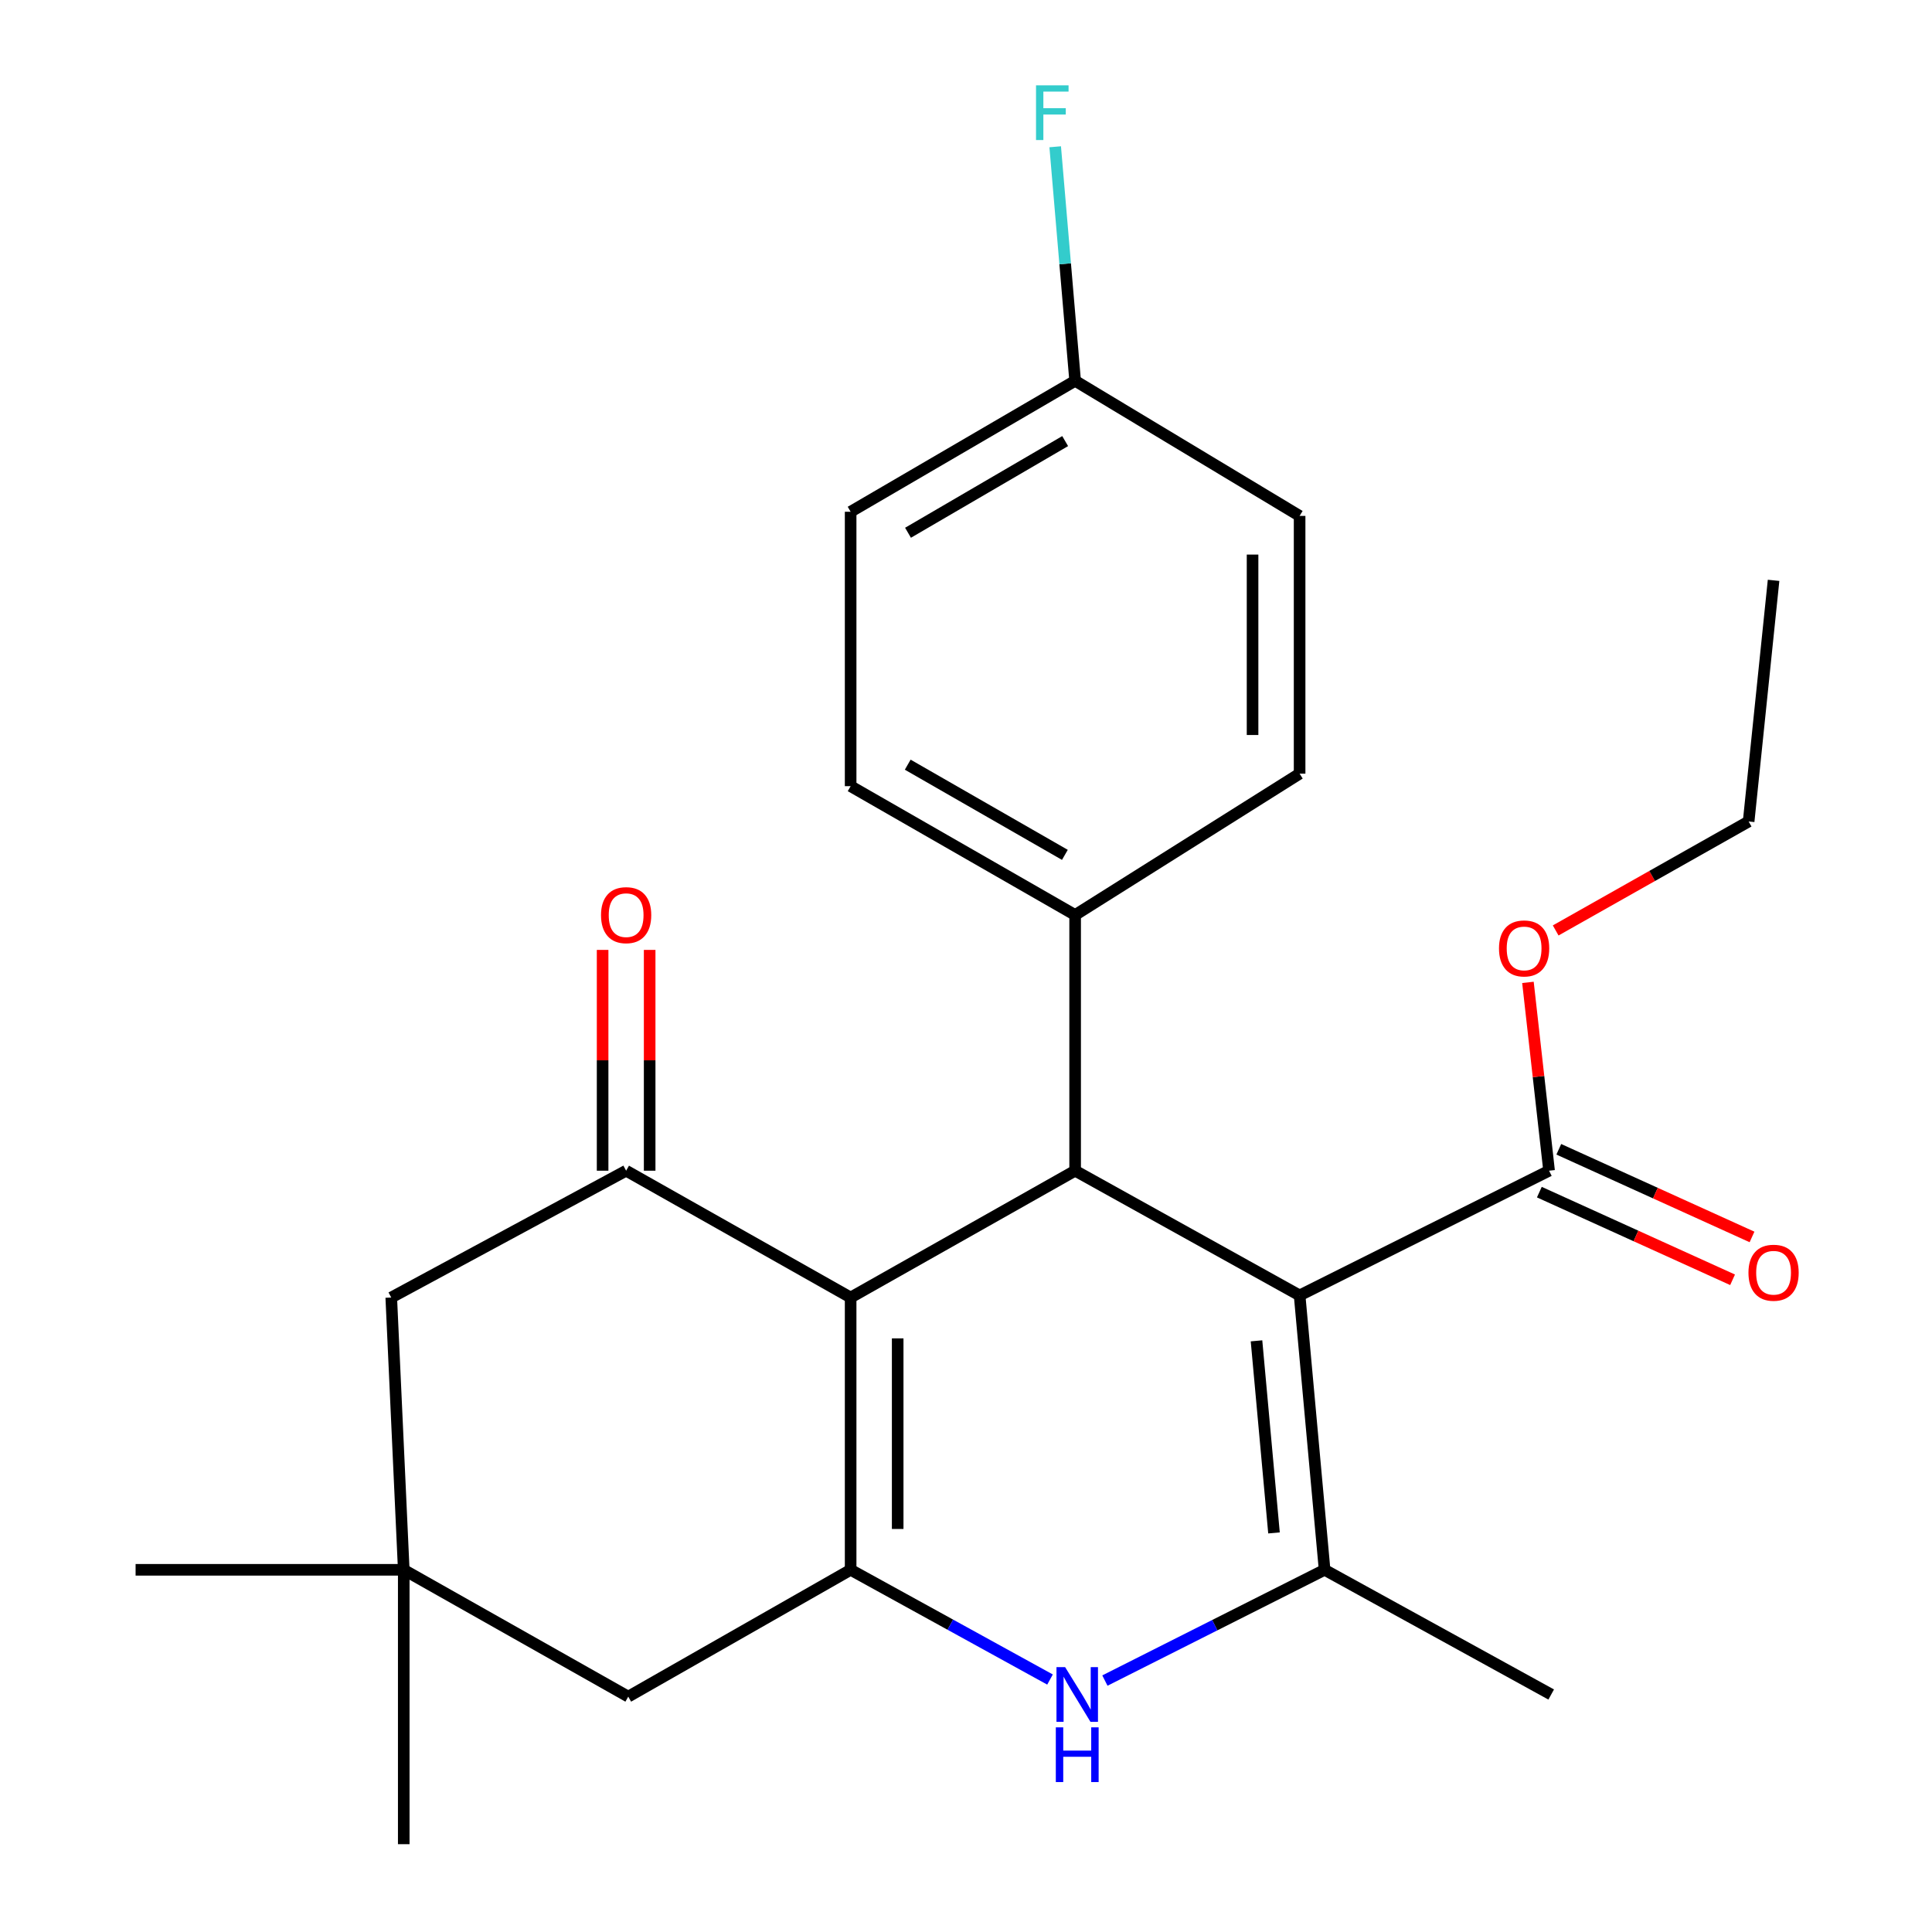 <?xml version='1.0' encoding='iso-8859-1'?>
<svg version='1.1' baseProfile='full'
              xmlns='http://www.w3.org/2000/svg'
                      xmlns:rdkit='http://www.rdkit.org/xml'
                      xmlns:xlink='http://www.w3.org/1999/xlink'
                  xml:space='preserve'
width='1000px' height='1000px' viewBox='0 0 1000 1000'>
<!-- END OF HEADER -->
<rect style='opacity:1.0;fill:#FFFFFF;stroke:none' width='1000' height='1000' x='0' y='0'> </rect>
<path class='bond-2' d='M 672.676,670.502 L 685.61,812.531' style='fill:none;fill-rule:evenodd;stroke:#000000;stroke-width:6px;stroke-linecap:butt;stroke-linejoin:miter;stroke-opacity:1' />
<path class='bond-2' d='M 650.364,694.015 L 659.418,793.435' style='fill:none;fill-rule:evenodd;stroke:#000000;stroke-width:6px;stroke-linecap:butt;stroke-linejoin:miter;stroke-opacity:1' />
<path class='bond-3' d='M 672.676,670.502 L 556.488,605.955' style='fill:none;fill-rule:evenodd;stroke:#000000;stroke-width:6px;stroke-linecap:butt;stroke-linejoin:miter;stroke-opacity:1' />
<path class='bond-6' d='M 672.676,670.502 L 801.798,605.955' style='fill:none;fill-rule:evenodd;stroke:#000000;stroke-width:6px;stroke-linecap:butt;stroke-linejoin:miter;stroke-opacity:1' />
<path class='bond-0' d='M 440.287,671.598 L 556.488,605.955' style='fill:none;fill-rule:evenodd;stroke:#000000;stroke-width:6px;stroke-linecap:butt;stroke-linejoin:miter;stroke-opacity:1' />
<path class='bond-1' d='M 440.287,671.598 L 440.287,812.531' style='fill:none;fill-rule:evenodd;stroke:#000000;stroke-width:6px;stroke-linecap:butt;stroke-linejoin:miter;stroke-opacity:1' />
<path class='bond-1' d='M 464.639,692.738 L 464.639,791.391' style='fill:none;fill-rule:evenodd;stroke:#000000;stroke-width:6px;stroke-linecap:butt;stroke-linejoin:miter;stroke-opacity:1' />
<path class='bond-5' d='M 440.287,671.598 L 324.086,605.955' style='fill:none;fill-rule:evenodd;stroke:#000000;stroke-width:6px;stroke-linecap:butt;stroke-linejoin:miter;stroke-opacity:1' />
<path class='bond-7' d='M 440.287,812.531 L 325.181,878.174' style='fill:none;fill-rule:evenodd;stroke:#000000;stroke-width:6px;stroke-linecap:butt;stroke-linejoin:miter;stroke-opacity:1' />
<path class='bond-25' d='M 440.287,812.531 L 491.885,840.928' style='fill:none;fill-rule:evenodd;stroke:#000000;stroke-width:6px;stroke-linecap:butt;stroke-linejoin:miter;stroke-opacity:1' />
<path class='bond-25' d='M 491.885,840.928 L 543.484,869.325' style='fill:none;fill-rule:evenodd;stroke:#0000FF;stroke-width:6px;stroke-linecap:butt;stroke-linejoin:miter;stroke-opacity:1' />
<path class='bond-4' d='M 685.61,812.531 L 628.753,841.194' style='fill:none;fill-rule:evenodd;stroke:#000000;stroke-width:6px;stroke-linecap:butt;stroke-linejoin:miter;stroke-opacity:1' />
<path class='bond-4' d='M 628.753,841.194 L 571.895,869.857' style='fill:none;fill-rule:evenodd;stroke:#0000FF;stroke-width:6px;stroke-linecap:butt;stroke-linejoin:miter;stroke-opacity:1' />
<path class='bond-17' d='M 685.61,812.531 L 802.893,877.078' style='fill:none;fill-rule:evenodd;stroke:#000000;stroke-width:6px;stroke-linecap:butt;stroke-linejoin:miter;stroke-opacity:1' />
<path class='bond-10' d='M 556.488,605.955 L 556.488,473.6' style='fill:none;fill-rule:evenodd;stroke:#000000;stroke-width:6px;stroke-linecap:butt;stroke-linejoin:miter;stroke-opacity:1' />
<path class='bond-9' d='M 324.086,605.955 L 202.513,671.598' style='fill:none;fill-rule:evenodd;stroke:#000000;stroke-width:6px;stroke-linecap:butt;stroke-linejoin:miter;stroke-opacity:1' />
<path class='bond-11' d='M 336.262,605.955 L 336.262,548.812' style='fill:none;fill-rule:evenodd;stroke:#000000;stroke-width:6px;stroke-linecap:butt;stroke-linejoin:miter;stroke-opacity:1' />
<path class='bond-11' d='M 336.262,548.812 L 336.262,491.669' style='fill:none;fill-rule:evenodd;stroke:#FF0000;stroke-width:6px;stroke-linecap:butt;stroke-linejoin:miter;stroke-opacity:1' />
<path class='bond-11' d='M 311.909,605.955 L 311.909,548.812' style='fill:none;fill-rule:evenodd;stroke:#000000;stroke-width:6px;stroke-linecap:butt;stroke-linejoin:miter;stroke-opacity:1' />
<path class='bond-11' d='M 311.909,548.812 L 311.909,491.669' style='fill:none;fill-rule:evenodd;stroke:#FF0000;stroke-width:6px;stroke-linecap:butt;stroke-linejoin:miter;stroke-opacity:1' />
<path class='bond-12' d='M 796.767,617.043 L 846.772,639.732' style='fill:none;fill-rule:evenodd;stroke:#000000;stroke-width:6px;stroke-linecap:butt;stroke-linejoin:miter;stroke-opacity:1' />
<path class='bond-12' d='M 846.772,639.732 L 896.778,662.42' style='fill:none;fill-rule:evenodd;stroke:#FF0000;stroke-width:6px;stroke-linecap:butt;stroke-linejoin:miter;stroke-opacity:1' />
<path class='bond-12' d='M 806.829,594.867 L 856.834,617.555' style='fill:none;fill-rule:evenodd;stroke:#000000;stroke-width:6px;stroke-linecap:butt;stroke-linejoin:miter;stroke-opacity:1' />
<path class='bond-12' d='M 856.834,617.555 L 906.84,640.244' style='fill:none;fill-rule:evenodd;stroke:#FF0000;stroke-width:6px;stroke-linecap:butt;stroke-linejoin:miter;stroke-opacity:1' />
<path class='bond-15' d='M 801.798,605.955 L 796.328,557.217' style='fill:none;fill-rule:evenodd;stroke:#000000;stroke-width:6px;stroke-linecap:butt;stroke-linejoin:miter;stroke-opacity:1' />
<path class='bond-15' d='M 796.328,557.217 L 790.859,508.479' style='fill:none;fill-rule:evenodd;stroke:#FF0000;stroke-width:6px;stroke-linecap:butt;stroke-linejoin:miter;stroke-opacity:1' />
<path class='bond-27' d='M 325.181,878.174 L 208.98,812.531' style='fill:none;fill-rule:evenodd;stroke:#000000;stroke-width:6px;stroke-linecap:butt;stroke-linejoin:miter;stroke-opacity:1' />
<path class='bond-8' d='M 208.98,812.531 L 202.513,671.598' style='fill:none;fill-rule:evenodd;stroke:#000000;stroke-width:6px;stroke-linecap:butt;stroke-linejoin:miter;stroke-opacity:1' />
<path class='bond-21' d='M 208.98,812.531 L 70.185,812.531' style='fill:none;fill-rule:evenodd;stroke:#000000;stroke-width:6px;stroke-linecap:butt;stroke-linejoin:miter;stroke-opacity:1' />
<path class='bond-22' d='M 208.98,812.531 L 208.98,954.545' style='fill:none;fill-rule:evenodd;stroke:#000000;stroke-width:6px;stroke-linecap:butt;stroke-linejoin:miter;stroke-opacity:1' />
<path class='bond-13' d='M 556.488,473.6 L 440.287,406.915' style='fill:none;fill-rule:evenodd;stroke:#000000;stroke-width:6px;stroke-linecap:butt;stroke-linejoin:miter;stroke-opacity:1' />
<path class='bond-13' d='M 551.179,442.476 L 469.838,395.796' style='fill:none;fill-rule:evenodd;stroke:#000000;stroke-width:6px;stroke-linecap:butt;stroke-linejoin:miter;stroke-opacity:1' />
<path class='bond-14' d='M 556.488,473.6 L 672.676,400.448' style='fill:none;fill-rule:evenodd;stroke:#000000;stroke-width:6px;stroke-linecap:butt;stroke-linejoin:miter;stroke-opacity:1' />
<path class='bond-19' d='M 440.287,406.915 L 440.287,264.887' style='fill:none;fill-rule:evenodd;stroke:#000000;stroke-width:6px;stroke-linecap:butt;stroke-linejoin:miter;stroke-opacity:1' />
<path class='bond-18' d='M 672.676,400.448 L 672.676,267.038' style='fill:none;fill-rule:evenodd;stroke:#000000;stroke-width:6px;stroke-linecap:butt;stroke-linejoin:miter;stroke-opacity:1' />
<path class='bond-18' d='M 648.324,380.437 L 648.324,287.049' style='fill:none;fill-rule:evenodd;stroke:#000000;stroke-width:6px;stroke-linecap:butt;stroke-linejoin:miter;stroke-opacity:1' />
<path class='bond-23' d='M 805.214,481.597 L 855.153,453.395' style='fill:none;fill-rule:evenodd;stroke:#FF0000;stroke-width:6px;stroke-linecap:butt;stroke-linejoin:miter;stroke-opacity:1' />
<path class='bond-23' d='M 855.153,453.395 L 905.092,425.193' style='fill:none;fill-rule:evenodd;stroke:#000000;stroke-width:6px;stroke-linecap:butt;stroke-linejoin:miter;stroke-opacity:1' />
<path class='bond-16' d='M 556.488,197.106 L 672.676,267.038' style='fill:none;fill-rule:evenodd;stroke:#000000;stroke-width:6px;stroke-linecap:butt;stroke-linejoin:miter;stroke-opacity:1' />
<path class='bond-20' d='M 556.488,197.106 L 551.328,136.536' style='fill:none;fill-rule:evenodd;stroke:#000000;stroke-width:6px;stroke-linecap:butt;stroke-linejoin:miter;stroke-opacity:1' />
<path class='bond-20' d='M 551.328,136.536 L 546.167,75.967' style='fill:none;fill-rule:evenodd;stroke:#33CCCC;stroke-width:6px;stroke-linecap:butt;stroke-linejoin:miter;stroke-opacity:1' />
<path class='bond-26' d='M 556.488,197.106 L 440.287,264.887' style='fill:none;fill-rule:evenodd;stroke:#000000;stroke-width:6px;stroke-linecap:butt;stroke-linejoin:miter;stroke-opacity:1' />
<path class='bond-26' d='M 551.328,228.309 L 469.987,275.755' style='fill:none;fill-rule:evenodd;stroke:#000000;stroke-width:6px;stroke-linecap:butt;stroke-linejoin:miter;stroke-opacity:1' />
<path class='bond-24' d='M 905.092,425.193 L 917.999,300.387' style='fill:none;fill-rule:evenodd;stroke:#000000;stroke-width:6px;stroke-linecap:butt;stroke-linejoin:miter;stroke-opacity:1' />
<path  class='atom-5' d='M 551.311 862.918
L 560.591 877.918
Q 561.511 879.398, 562.991 882.078
Q 564.471 884.758, 564.551 884.918
L 564.551 862.918
L 568.311 862.918
L 568.311 891.238
L 564.431 891.238
L 554.471 874.838
Q 553.311 872.918, 552.071 870.718
Q 550.871 868.518, 550.511 867.838
L 550.511 891.238
L 546.831 891.238
L 546.831 862.918
L 551.311 862.918
' fill='#0000FF'/>
<path  class='atom-5' d='M 546.491 894.07
L 550.331 894.07
L 550.331 906.11
L 564.811 906.11
L 564.811 894.07
L 568.651 894.07
L 568.651 922.39
L 564.811 922.39
L 564.811 909.31
L 550.331 909.31
L 550.331 922.39
L 546.491 922.39
L 546.491 894.07
' fill='#0000FF'/>
<path  class='atom-12' d='M 311.086 473.68
Q 311.086 466.88, 314.446 463.08
Q 317.806 459.28, 324.086 459.28
Q 330.366 459.28, 333.726 463.08
Q 337.086 466.88, 337.086 473.68
Q 337.086 480.56, 333.686 484.48
Q 330.286 488.36, 324.086 488.36
Q 317.846 488.36, 314.446 484.48
Q 311.086 480.6, 311.086 473.68
M 324.086 485.16
Q 328.406 485.16, 330.726 482.28
Q 333.086 479.36, 333.086 473.68
Q 333.086 468.12, 330.726 465.32
Q 328.406 462.48, 324.086 462.48
Q 319.766 462.48, 317.406 465.28
Q 315.086 468.08, 315.086 473.68
Q 315.086 479.4, 317.406 482.28
Q 319.766 485.16, 324.086 485.16
' fill='#FF0000'/>
<path  class='atom-13' d='M 904.999 658.758
Q 904.999 651.958, 908.359 648.158
Q 911.719 644.358, 917.999 644.358
Q 924.279 644.358, 927.639 648.158
Q 930.999 651.958, 930.999 658.758
Q 930.999 665.638, 927.599 669.558
Q 924.199 673.438, 917.999 673.438
Q 911.759 673.438, 908.359 669.558
Q 904.999 665.678, 904.999 658.758
M 917.999 670.238
Q 922.319 670.238, 924.639 667.358
Q 926.999 664.438, 926.999 658.758
Q 926.999 653.198, 924.639 650.398
Q 922.319 647.558, 917.999 647.558
Q 913.679 647.558, 911.319 650.358
Q 908.999 653.158, 908.999 658.758
Q 908.999 664.478, 911.319 667.358
Q 913.679 670.238, 917.999 670.238
' fill='#FF0000'/>
<path  class='atom-16' d='M 775.877 490.903
Q 775.877 484.103, 779.237 480.303
Q 782.597 476.503, 788.877 476.503
Q 795.157 476.503, 798.517 480.303
Q 801.877 484.103, 801.877 490.903
Q 801.877 497.783, 798.477 501.703
Q 795.077 505.583, 788.877 505.583
Q 782.637 505.583, 779.237 501.703
Q 775.877 497.823, 775.877 490.903
M 788.877 502.383
Q 793.197 502.383, 795.517 499.503
Q 797.877 496.583, 797.877 490.903
Q 797.877 485.343, 795.517 482.543
Q 793.197 479.703, 788.877 479.703
Q 784.557 479.703, 782.197 482.503
Q 779.877 485.303, 779.877 490.903
Q 779.877 496.623, 782.197 499.503
Q 784.557 502.383, 788.877 502.383
' fill='#FF0000'/>
<path  class='atom-21' d='M 536.244 44.165
L 553.084 44.165
L 553.084 47.405
L 540.044 47.405
L 540.044 56.005
L 551.644 56.005
L 551.644 59.285
L 540.044 59.285
L 540.044 72.485
L 536.244 72.485
L 536.244 44.165
' fill='#33CCCC'/>
</svg>

